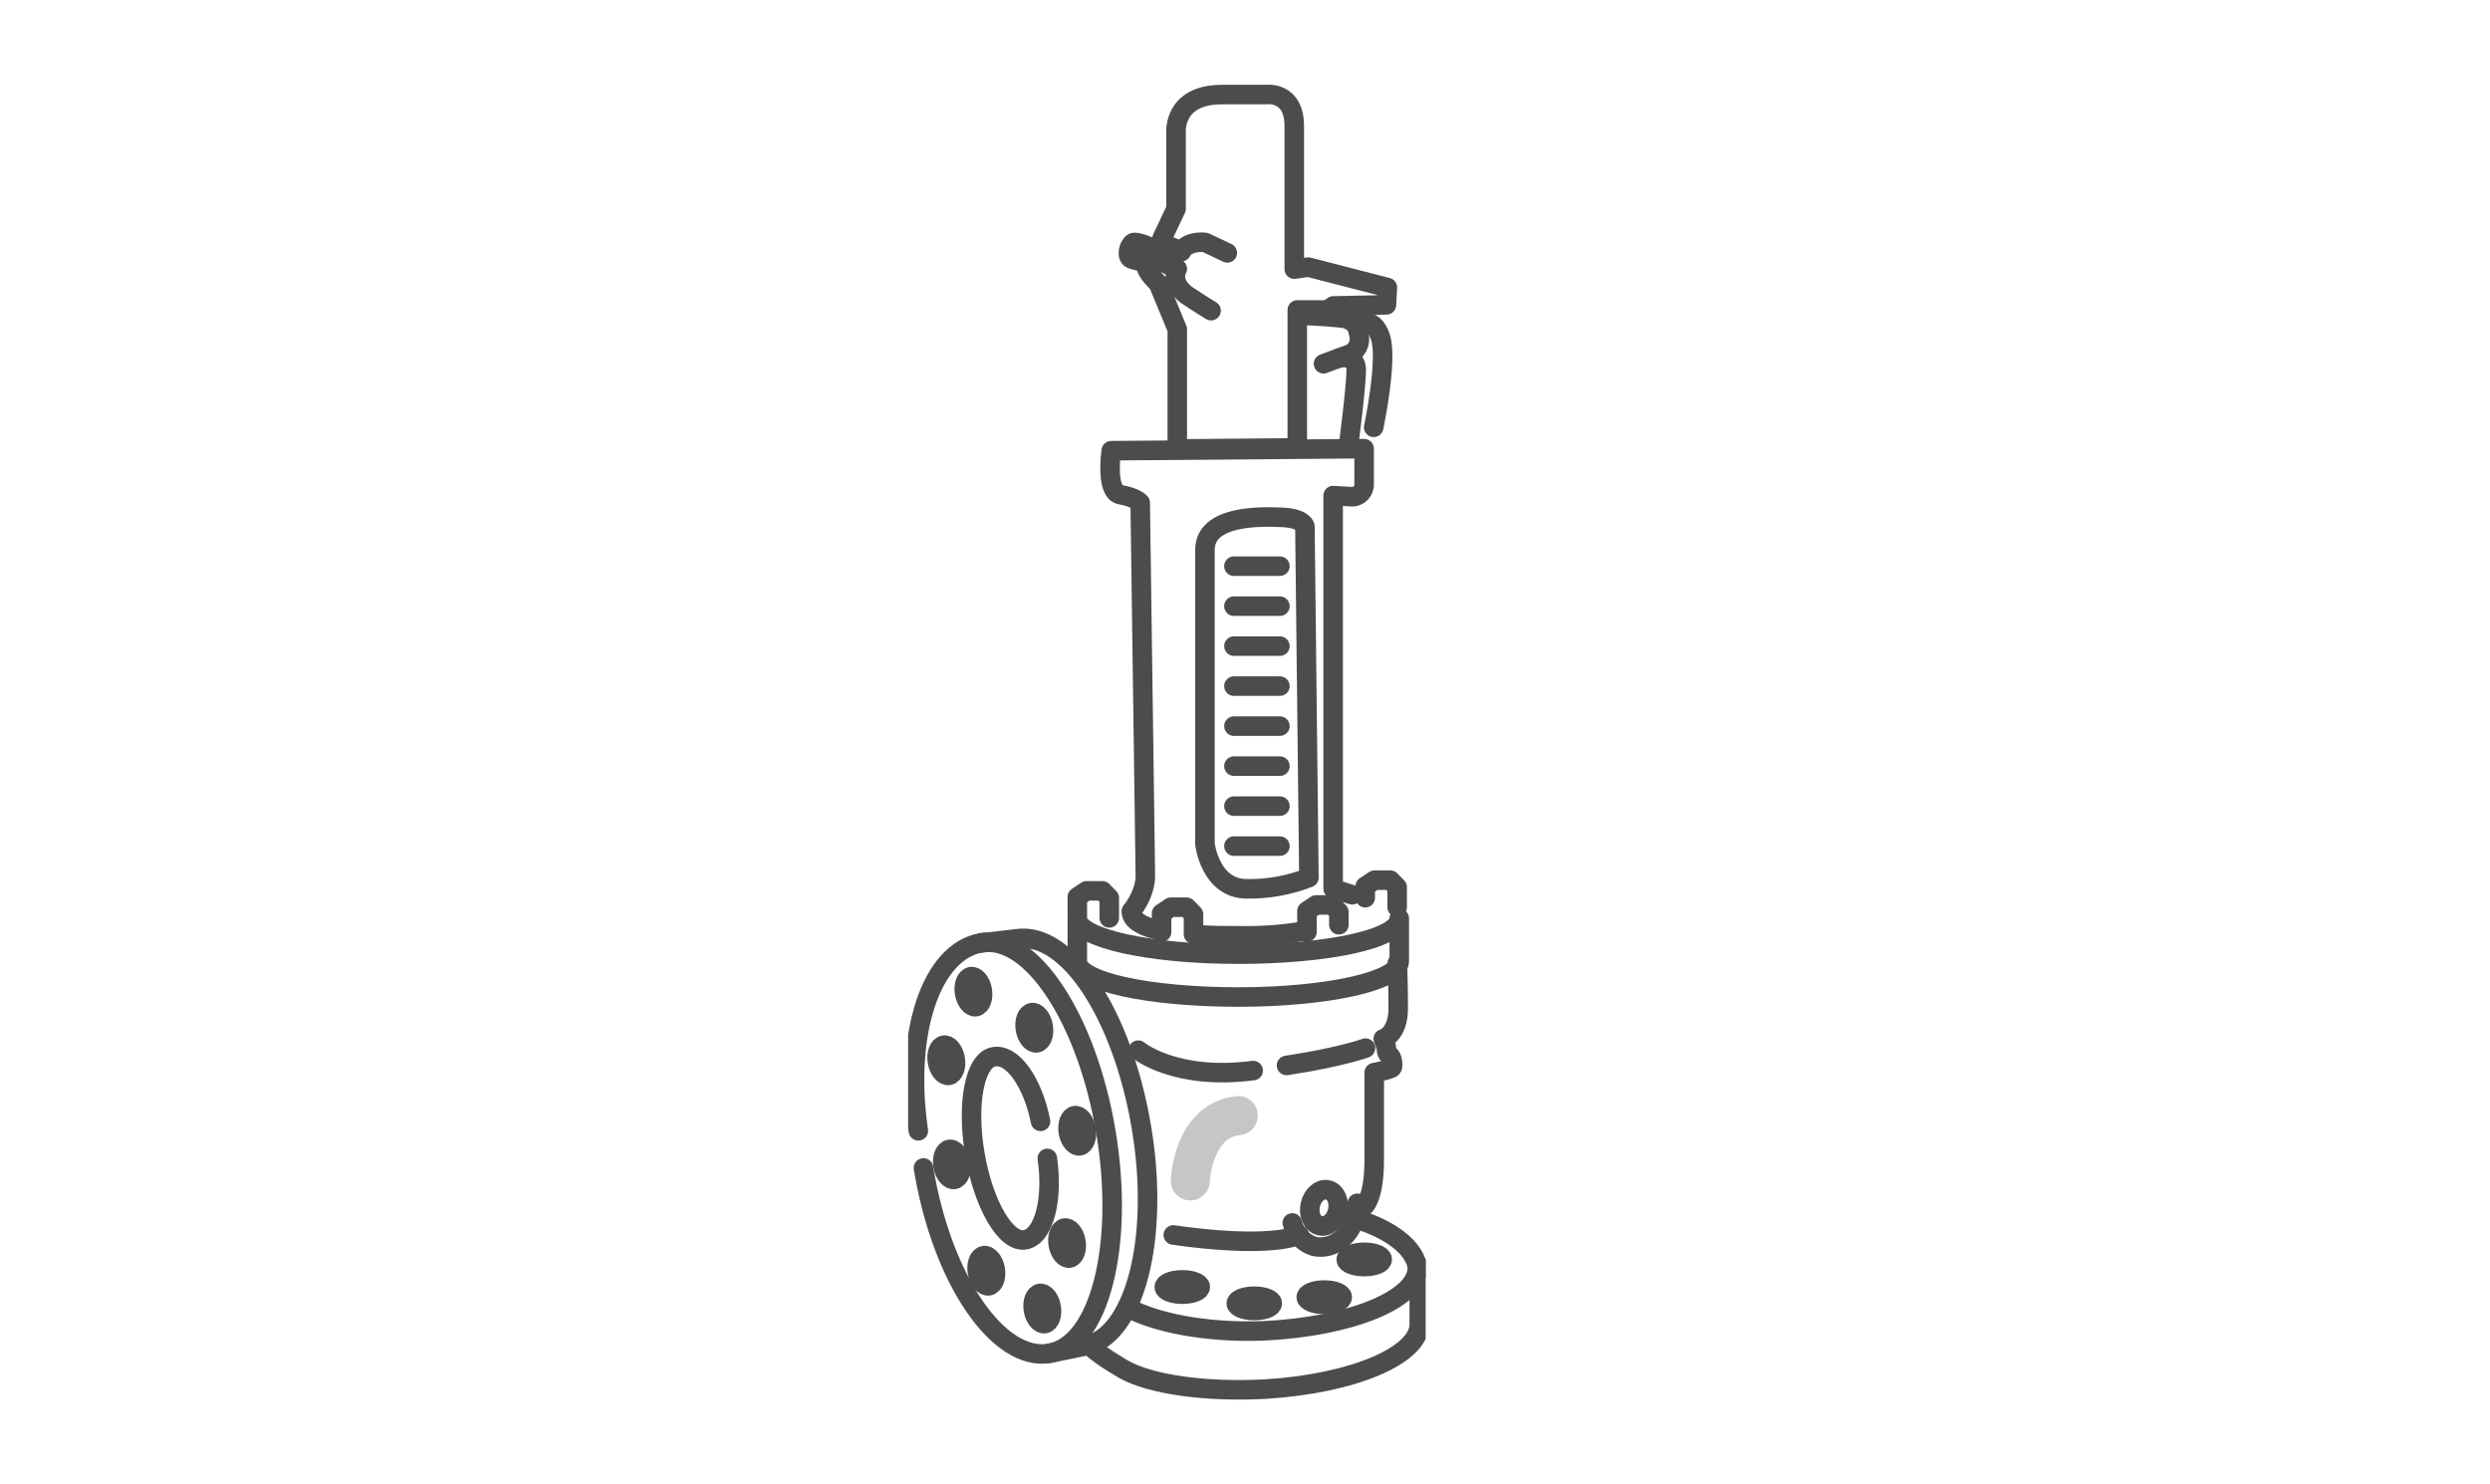 <svg width="255" height="152" viewBox="0 0 255 152" fill="none" xmlns="http://www.w3.org/2000/svg">
<rect width="255" height="152" fill="white"/>
<g clip-path="url(#clip0)">
<path d="M94.047 115.811C92.576 105.837 95.351 97.451 100.478 96.558C105.604 95.665 111.328 104.372 113.26 115.961C115.193 127.55 112.59 137.711 107.463 138.599C102.337 139.487 96.482 131.224 94.571 119.613" stroke="#4C4C4C" stroke-width="2" stroke-linecap="round" stroke-linejoin="round"/>
<path d="M100.504 96.568L104.086 96.151C109.322 95.317 114.936 103.889 116.884 115.404C118.832 126.918 116.167 136.946 111.045 137.865L107.463 138.598" stroke="#4C4C4C" stroke-width="2" stroke-linecap="round" stroke-linejoin="round"/>
<path d="M99.95 103.094C100.449 103.005 100.737 102.246 100.593 101.398C100.449 100.55 99.927 99.934 99.429 100.023C98.93 100.111 98.642 100.87 98.786 101.718C98.93 102.566 99.451 103.182 99.95 103.094Z" stroke="#4C4C4C" stroke-width="2" stroke-linecap="round" stroke-linejoin="round"/>
<path d="M106.188 106.796C106.689 106.706 106.976 105.942 106.83 105.09C106.683 104.237 106.158 103.619 105.657 103.709C105.155 103.799 104.868 104.563 105.014 105.415C105.161 106.268 105.686 106.886 106.188 106.796Z" stroke="#4C4C4C" stroke-width="2" stroke-linecap="round" stroke-linejoin="round"/>
<path d="M110.585 117.348C111.086 117.258 111.374 116.494 111.227 115.642C111.081 114.789 110.556 114.171 110.054 114.261C109.553 114.351 109.265 115.115 109.412 115.967C109.558 116.82 110.084 117.438 110.585 117.348Z" stroke="#4C4C4C" stroke-width="2" stroke-linecap="round" stroke-linejoin="round"/>
<path d="M109.54 128.84C110.039 128.752 110.327 127.992 110.183 127.144C110.038 126.296 109.517 125.68 109.018 125.769C108.52 125.857 108.232 126.616 108.376 127.464C108.52 128.312 109.041 128.928 109.54 128.84Z" stroke="#4C4C4C" stroke-width="2" stroke-linecap="round" stroke-linejoin="round"/>
<path d="M107.008 135.552C107.509 135.462 107.797 134.698 107.65 133.846C107.504 132.993 106.978 132.375 106.477 132.465C105.976 132.555 105.688 133.319 105.835 134.171C105.981 135.024 106.507 135.642 107.008 135.552Z" stroke="#4C4C4C" stroke-width="2" stroke-linecap="round" stroke-linejoin="round"/>
<path d="M101.275 131.68C101.777 131.59 102.064 130.826 101.918 129.974C101.771 129.121 101.246 128.503 100.745 128.593C100.243 128.683 99.956 129.447 100.102 130.299C100.249 131.152 100.774 131.77 101.275 131.68Z" stroke="#4C4C4C" stroke-width="2" stroke-linecap="round" stroke-linejoin="round"/>
<path d="M97.742 120.783C98.241 120.695 98.529 119.936 98.385 119.088C98.241 118.24 97.719 117.624 97.221 117.712C96.722 117.8 96.434 118.56 96.578 119.408C96.722 120.256 97.243 120.872 97.742 120.783Z" stroke="#4C4C4C" stroke-width="2" stroke-linecap="round" stroke-linejoin="round"/>
<path d="M97.179 110.129C97.68 110.039 97.968 109.275 97.821 108.423C97.675 107.57 97.149 106.952 96.648 107.042C96.147 107.132 95.859 107.896 96.006 108.748C96.152 109.601 96.677 110.219 97.179 110.129Z" stroke="#4C4C4C" stroke-width="2" stroke-linecap="round" stroke-linejoin="round"/>
<path d="M107.255 118.634C107.867 122.768 106.935 126.624 104.982 126.971C103.029 127.319 100.735 123.41 99.845 118.233C98.954 113.056 99.813 108.58 101.761 108.227C103.709 107.874 105.767 110.863 106.558 114.842" stroke="#4C4C4C" stroke-width="2" stroke-linecap="round" stroke-linejoin="round"/>
<path d="M125.687 25.899L123.435 24.83C123.435 24.83 122 24.621 121.183 25.456L120.979 25.771C120.979 25.771 119.544 24.931 119.136 25.236C118.727 25.541 118.419 26.306 118.827 26.702C119.351 27.012 120.566 27.536 120.566 27.536C120.566 27.536 119.728 28.868 121.519 30.21C123.33 31.413 124.027 31.814 124.027 31.814" stroke="#4C4C4C" stroke-width="2" stroke-linecap="round" stroke-linejoin="round"/>
<path d="M117.701 25.263C117.701 25.263 116.47 24.728 116.062 24.846C115.538 25.156 115.344 26.306 115.857 26.515C116.371 26.723 117.292 26.723 117.392 27.354C117.491 27.985 118.622 29.028 118.622 29.028L120.565 33.729V45.976L132.855 45.869V31.745H135.94L136.553 31.328L141.983 31.221L142.082 29.445L133.981 27.354L132.547 27.563V12.925C132.547 9.267 129.656 9.684 129.656 9.684H125.152C120.036 9.684 120.439 13.658 120.439 13.658V21.391L119.005 24.424" stroke="#4C4C4C" stroke-width="2" stroke-linecap="round" stroke-linejoin="round"/>
<path d="M135.543 37.253L138.281 36.242C138.602 36.086 138.865 35.828 139.03 35.507C139.196 35.187 139.257 34.82 139.203 34.461C138.999 33.21 138.679 32.996 137.973 32.686C137.664 32.477 133.061 32.269 133.061 32.269" stroke="#4C4C4C" stroke-width="2" stroke-linecap="round" stroke-linejoin="round"/>
<path d="M123.398 56.314V86.429C123.398 86.429 123.922 91.028 127.698 91.028C129.865 91.058 132.019 90.668 134.045 89.878L133.636 53.924C133.636 53.924 133.537 53.084 131.285 52.982C129.033 52.881 123.398 52.763 123.398 56.314Z" stroke="#4C4C4C" stroke-width="2" stroke-linecap="round" stroke-linejoin="round"/>
<path d="M143.298 98.45C143.298 100.44 136.03 102.108 126.813 102.108C117.701 102.108 110.328 100.541 110.328 98.45V94.06C110.328 96.049 117.597 97.718 126.813 97.718C135.925 97.718 143.298 96.151 143.298 94.06V98.45Z" stroke="#4C4C4C" stroke-width="2" stroke-linecap="round" stroke-linejoin="round"/>
<path d="M131.751 109.114C137.281 108.28 139.842 107.339 139.842 107.339" stroke="#4C4C4C" stroke-width="2" stroke-linecap="round" stroke-linejoin="round"/>
<path d="M116.564 107.548C116.564 107.548 120.351 110.687 128.336 109.639" stroke="#4C4C4C" stroke-width="2" stroke-linecap="round" stroke-linejoin="round"/>
<path d="M136.985 124.039C137.222 123.028 136.789 122.055 136.018 121.867C135.248 121.679 134.431 122.346 134.194 123.357C133.957 124.368 134.389 125.34 135.16 125.529C135.931 125.717 136.748 125.05 136.985 124.039Z" stroke="#4C4C4C" stroke-width="2" stroke-linecap="round" stroke-linejoin="round"/>
<path d="M138.999 123.233C138.999 123.651 138.894 123.859 138.894 124.303C138.37 126.603 136.537 128.047 134.595 127.651C134.046 127.485 133.55 127.176 133.155 126.754C132.76 126.331 132.48 125.811 132.343 125.244" stroke="#4C4C4C" stroke-width="2" stroke-linecap="round" stroke-linejoin="round"/>
<path d="M120.157 126.475C120.157 126.475 129.374 127.935 133.06 126.475" stroke="#4C4C4C" stroke-width="2" stroke-linecap="round" stroke-linejoin="round"/>
<path d="M139.202 123.859C139.202 123.859 140.736 123.752 140.736 118.736V109.847C140.736 109.847 142.475 109.537 142.58 109.312C142.685 109.088 142.58 108.163 142.271 108.061C141.962 107.959 141.967 107.221 141.967 107.221L141.658 106.387C141.658 106.387 143.192 105.97 143.192 103.248C143.192 100.526 143.093 98.648 143.093 98.648" stroke="#4C4C4C" stroke-width="2" stroke-linecap="round" stroke-linejoin="round"/>
<path d="M121.079 132.54C122.097 132.54 122.922 132.212 122.922 131.807C122.922 131.402 122.097 131.074 121.079 131.074C120.061 131.074 119.235 131.402 119.235 131.807C119.235 132.212 120.061 132.54 121.079 132.54Z" stroke="#4C4C4C" stroke-width="2" stroke-linecap="round" stroke-linejoin="round"/>
<path d="M128.452 134.213C129.47 134.213 130.295 133.885 130.295 133.481C130.295 133.076 129.47 132.748 128.452 132.748C127.434 132.748 126.608 133.076 126.608 133.481C126.608 133.885 127.434 134.213 128.452 134.213Z" stroke="#4C4C4C" stroke-width="2" stroke-linecap="round" stroke-linejoin="round"/>
<path d="M135.616 133.582C136.634 133.582 137.459 133.254 137.459 132.849C137.459 132.444 136.634 132.116 135.616 132.116C134.598 132.116 133.772 132.444 133.772 132.849C133.772 133.254 134.598 133.582 135.616 133.582Z" stroke="#4C4C4C" stroke-width="2" stroke-linecap="round" stroke-linejoin="round"/>
<path d="M139.71 129.715C140.729 129.715 141.554 129.387 141.554 128.983C141.554 128.578 140.729 128.25 139.71 128.25C138.692 128.25 137.867 128.578 137.867 128.983C137.867 129.387 138.692 129.715 139.71 129.715Z" stroke="#4C4C4C" stroke-width="2" stroke-linecap="round" stroke-linejoin="round"/>
<path d="M115.449 133.897C118.314 135.464 123.535 136.512 129.373 136.298C138.276 135.881 145.24 133.057 145.141 129.816C145.141 129.816 145.141 126.784 138.789 124.8" stroke="#4C4C4C" stroke-width="2" stroke-linecap="round" stroke-linejoin="round"/>
<path d="M111.559 137.662C111.868 138.395 115.14 140.272 115.14 140.272C118.01 141.844 123.64 142.577 129.578 142.261C138.48 141.726 145.445 138.812 145.345 135.571V129.715" stroke="#4C4C4C" stroke-width="2" stroke-linecap="round" stroke-linejoin="round"/>
<path d="M122.718 95.734C124.048 95.835 125.483 95.835 127.017 95.835C129.072 95.875 131.128 95.736 133.16 95.418" stroke="#4C4C4C" stroke-width="2" stroke-linecap="round" stroke-linejoin="round"/>
<path d="M118.418 95.21C116.779 94.793 115.858 94.167 115.858 93.327C115.858 93.327 117.392 91.552 117.292 89.461L116.769 51.49C116.769 51.49 116.36 50.955 114.721 50.656C113.187 50.34 113.8 46.158 113.8 46.158L139.7 45.949V49.5C139.717 49.683 139.694 49.868 139.633 50.041C139.572 50.214 139.475 50.371 139.348 50.501C139.221 50.631 139.068 50.731 138.899 50.794C138.73 50.857 138.549 50.881 138.37 50.864L136.527 50.757V91.012L138.475 91.637" stroke="#4C4C4C" stroke-width="2" stroke-linecap="round" stroke-linejoin="round"/>
<path d="M138.999 33.312C138.999 33.312 140.533 32.162 141.35 34.462C142.167 36.761 140.68 43.762 140.68 43.762" stroke="#4C4C4C" stroke-width="2" stroke-linecap="round" stroke-linejoin="round"/>
<path d="M137.155 36.66C137.155 36.66 138.894 36.242 138.894 37.911C138.894 39.58 138.077 45.858 138.077 45.858" stroke="#4C4C4C" stroke-width="2" stroke-linecap="round" stroke-linejoin="round"/>
<path d="M121.9 120.939C121.9 120.939 122.105 114.768 126.812 114.249" stroke="#C6C6C6" stroke-width="4" stroke-linecap="round" stroke-linejoin="round"/>
<path d="M126.367 57.982H131.075" stroke="#4C4C4C" stroke-width="2" stroke-linecap="round" stroke-linejoin="round"/>
<path d="M126.367 62.079H131.075" stroke="#4C4C4C" stroke-width="2" stroke-linecap="round" stroke-linejoin="round"/>
<path d="M126.367 66.17H131.075" stroke="#4C4C4C" stroke-width="2" stroke-linecap="round" stroke-linejoin="round"/>
<path d="M126.367 70.267H131.075" stroke="#4C4C4C" stroke-width="2" stroke-linecap="round" stroke-linejoin="round"/>
<path d="M126.367 74.363H131.075" stroke="#4C4C4C" stroke-width="2" stroke-linecap="round" stroke-linejoin="round"/>
<path d="M126.367 82.557H131.075" stroke="#4C4C4C" stroke-width="2" stroke-linecap="round" stroke-linejoin="round"/>
<path d="M126.367 78.46H131.075" stroke="#4C4C4C" stroke-width="2" stroke-linecap="round" stroke-linejoin="round"/>
<path d="M126.367 86.653H131.075" stroke="#4C4C4C" stroke-width="2" stroke-linecap="round" stroke-linejoin="round"/>
<path d="M110.328 93.745V91.862L111.271 91.236H112.894L113.601 91.958V94.007" stroke="#4C4C4C" stroke-width="2" stroke-linecap="round" stroke-linejoin="round"/>
<path d="M133.846 95.445V93.3L134.788 92.675H136.406L137.113 93.397V94.707" stroke="#4C4C4C" stroke-width="2" stroke-linecap="round" stroke-linejoin="round"/>
<path d="M118.958 95.445V93.536L119.901 92.91H121.519L122.226 93.632V95.68" stroke="#4C4C4C" stroke-width="2" stroke-linecap="round" stroke-linejoin="round"/>
<path d="M139.815 91.937V90.765L140.758 90.14H142.381L143.083 90.856V92.91" stroke="#4C4C4C" stroke-width="2" stroke-linecap="round" stroke-linejoin="round"/>
</g>
<defs>
<clipPath id="clip0">
<rect width="53" height="136" fill="white" transform="translate(93 8)"/>
</clipPath>
</defs>
</svg>
